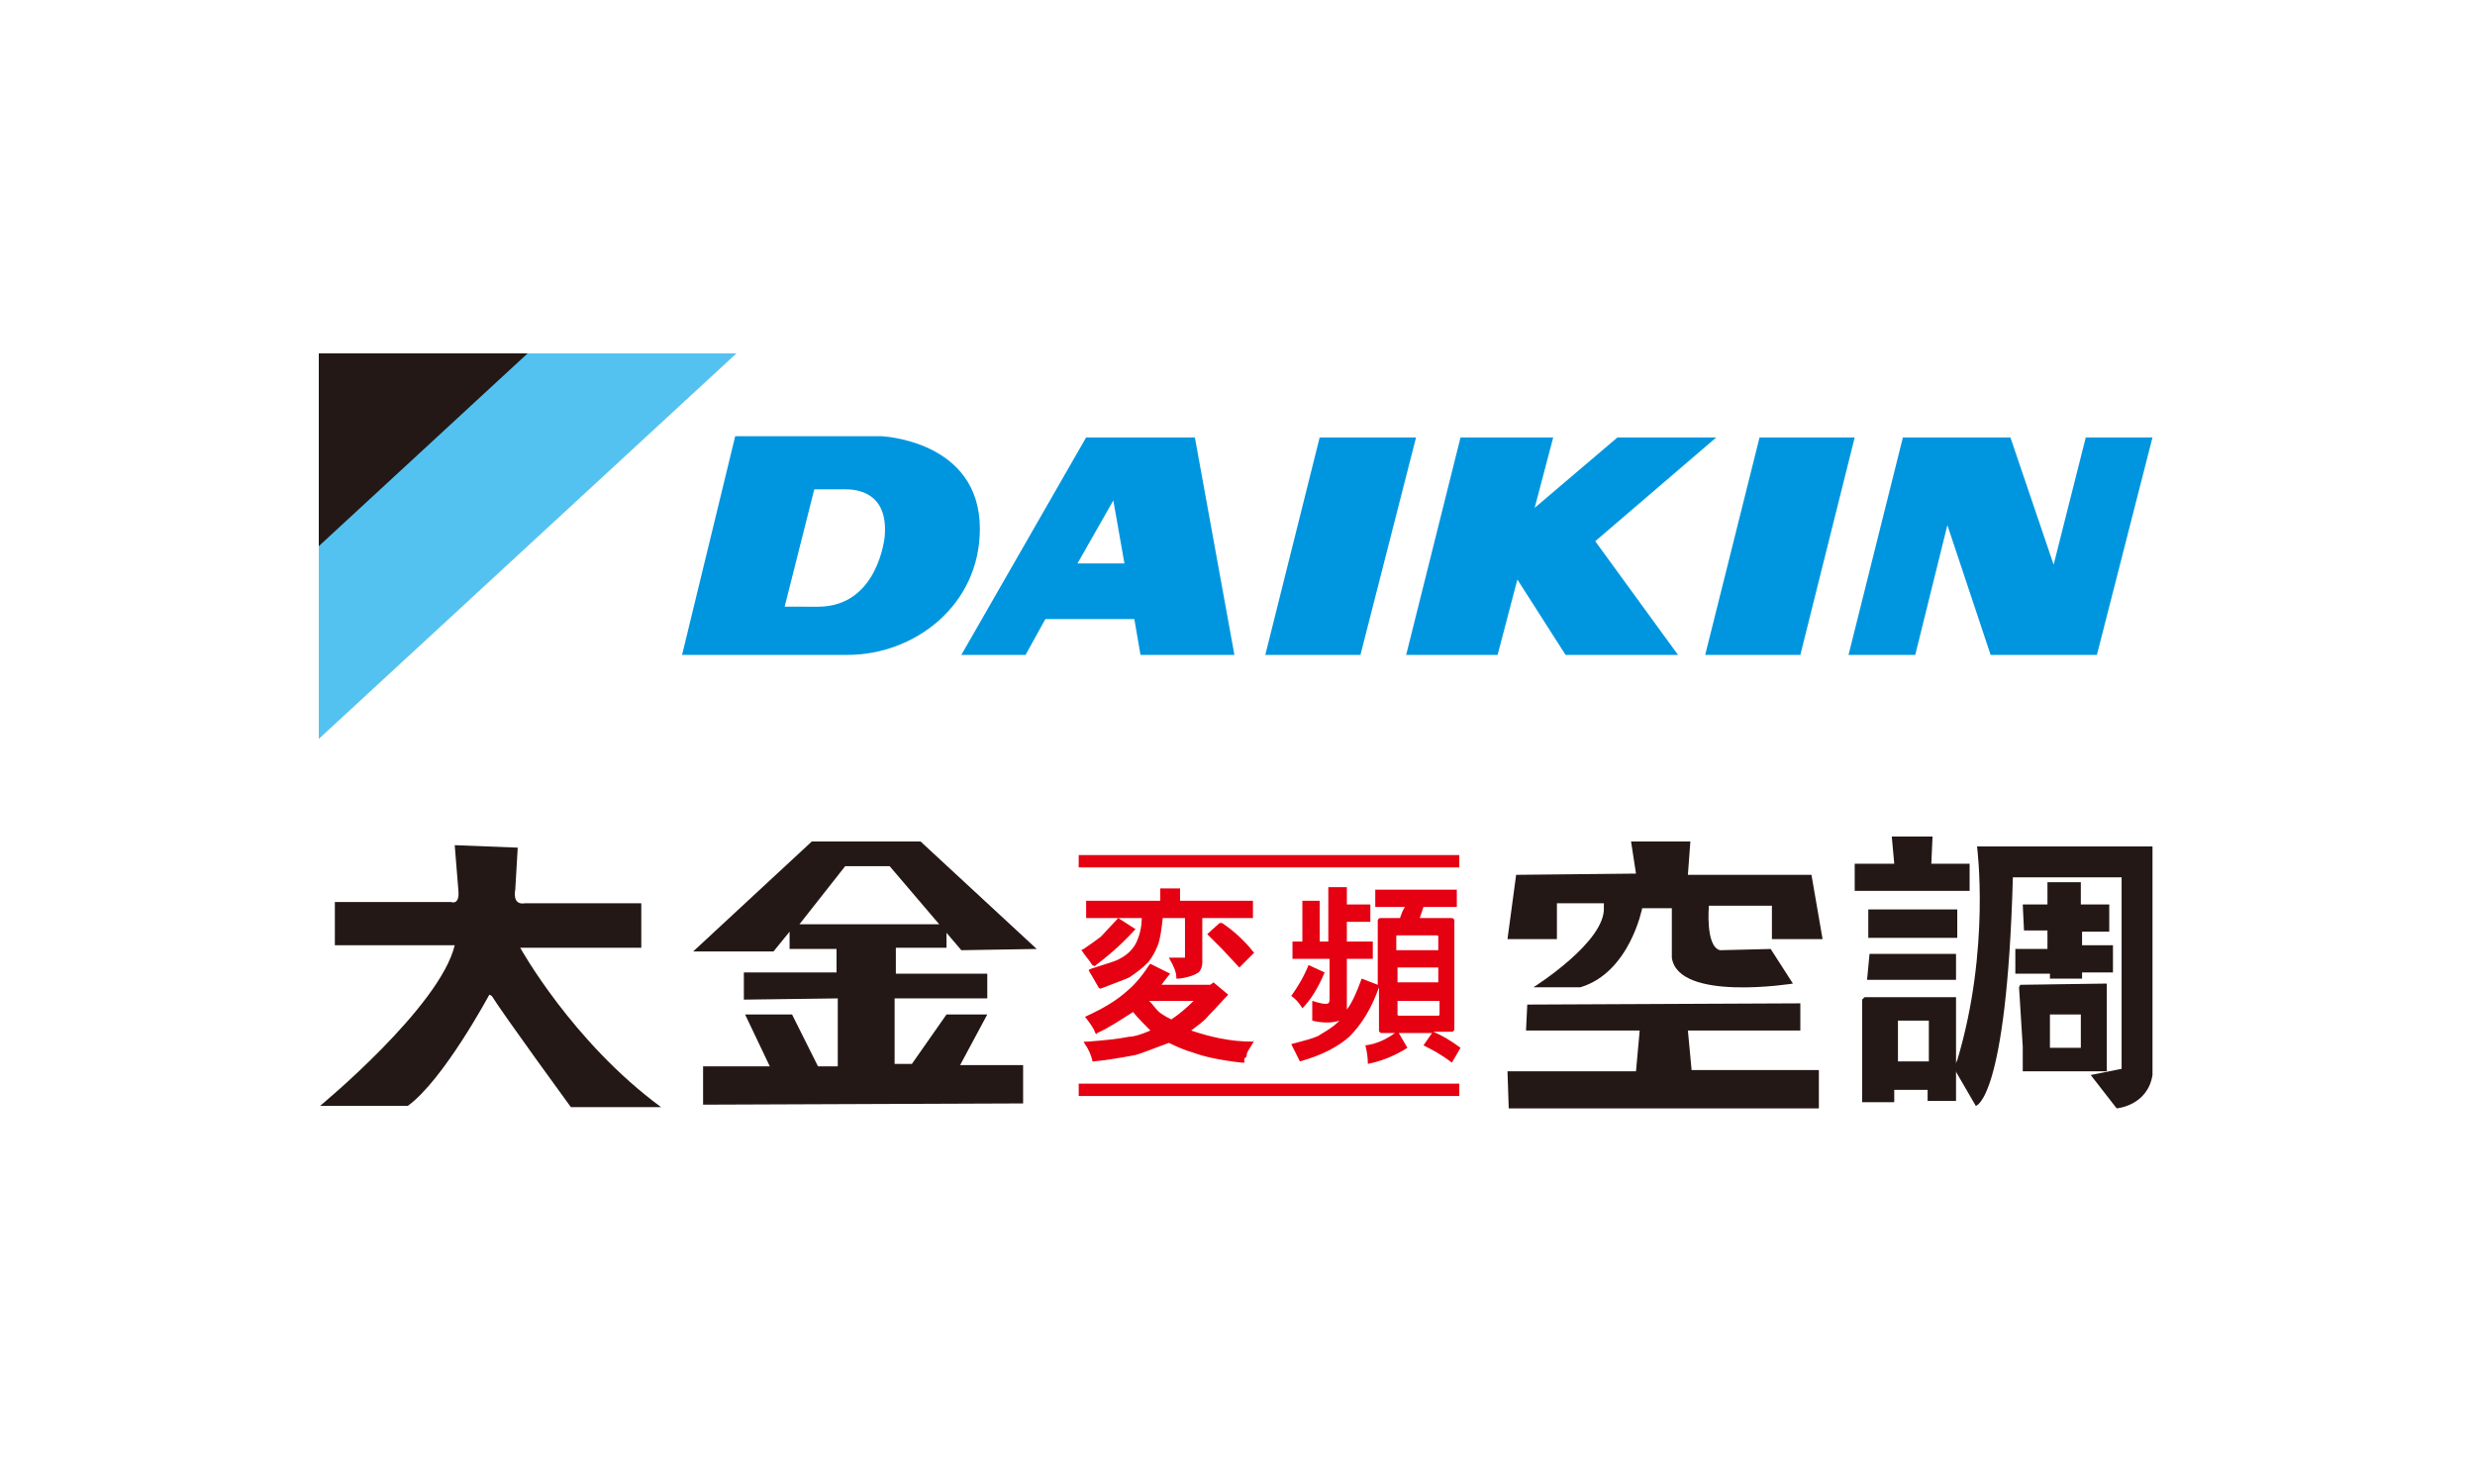 <?xml version="1.0" encoding="utf-8"?>
<!-- Generator: Adobe Illustrator 27.0.0, SVG Export Plug-In . SVG Version: 6.00 Build 0)  -->
<svg version="1.1" id="圖層_1" xmlns="http://www.w3.org/2000/svg" xmlns:xlink="http://www.w3.org/1999/xlink" x="0px" y="0px"
	 viewBox="0 0 200.3 120.1" style="enable-background:new 0 0 200.3 120.1;" xml:space="preserve">
<style type="text/css">
	.st0{fill:#001536;}
	.st1{fill:#009844;}
	.st2{fill:#FFFFFF;}
	.st3{fill:#E95504;}
	.st4{fill:#B60031;}
	.st5{fill:#005AA1;}
	.st6{fill:#231815;}
	.st7{fill-rule:evenodd;clip-rule:evenodd;fill:#005AA1;}
	.st8{fill-rule:evenodd;clip-rule:evenodd;fill:#221E1F;}
	.st9{fill:#221E1F;}
	
		.st10{clip-path:url(#SVGID_00000158006848525559543160000009319931904041817738_);fill:url(#SVGID_00000167377212729307299880000002726417117939107760_);}
	.st11{clip-path:url(#SVGID_00000158006848525559543160000009319931904041817738_);}
	
		.st12{clip-path:url(#SVGID_00000027569363753677954520000013323188088483423883_);fill:url(#SVGID_00000090260149076101139050000016339599993821681297_);}
	
		.st13{clip-path:url(#SVGID_00000158006848525559543160000009319931904041817738_);fill:url(#SVGID_00000178914658019893467260000004687631827894161568_);}
	
		.st14{clip-path:url(#SVGID_00000158006848525559543160000009319931904041817738_);fill:url(#SVGID_00000071526957303239040680000012095340446221265795_);}
	
		.st15{clip-path:url(#SVGID_00000158006848525559543160000009319931904041817738_);fill:url(#SVGID_00000101803968724149050490000013655844471421162141_);}
	
		.st16{clip-path:url(#SVGID_00000158006848525559543160000009319931904041817738_);fill:url(#SVGID_00000036214131633530784710000014038744290195157888_);}
	
		.st17{opacity:0.6;clip-path:url(#SVGID_00000158006848525559543160000009319931904041817738_);fill:url(#SVGID_00000071551796797787825000000017811783149535647364_);}
	
		.st18{clip-path:url(#SVGID_00000158006848525559543160000009319931904041817738_);fill:url(#SVGID_00000056427339718552824720000007271252048676418232_);}
	.st19{clip-path:url(#SVGID_00000158006848525559543160000009319931904041817738_);fill:#FFFFFF;}
	.st20{fill:#DF0615;}
	.st21{fill:#00ADB2;}
	.st22{fill:#E50012;}
	.st23{fill:#54C2F0;}
	.st24{fill:#0096DF;}
	.st25{fill:#FFCE00;}
	.st26{fill-rule:evenodd;clip-rule:evenodd;fill:#E60012;}
	.st27{fill-rule:evenodd;clip-rule:evenodd;fill:#060001;}
	.st28{fill-rule:evenodd;clip-rule:evenodd;fill:#211613;}
	.st29{fill-rule:evenodd;clip-rule:evenodd;fill:#E50012;}
	.st30{clip-path:url(#SVGID_00000081641894630839753660000012556613941954851247_);}
	.st31{fill:#E50113;}
	.st32{fill:#E50214;}
	.st33{fill:#E50315;}
	.st34{fill:#E50416;}
	.st35{fill:#E60517;}
	.st36{fill:#E60618;}
	.st37{fill:#E60719;}
	.st38{fill:#E60819;}
	.st39{fill:#E6091A;}
	.st40{fill:#E60A1B;}
	.st41{fill:#E60B1C;}
	.st42{fill:#E60C1D;}
	.st43{fill:#E60D1E;}
	.st44{fill:#E60E1F;}
	.st45{fill:#E70F20;}
	.st46{fill:#E71021;}
	.st47{fill:#E71122;}
	.st48{fill:#E71223;}
	.st49{fill:#E71324;}
	.st50{fill:#E71425;}
	.st51{fill:#E71526;}
	.st52{fill:#E71626;}
	.st53{fill:#E71727;}
	.st54{fill:#E71828;}
	.st55{fill:#E81929;}
	.st56{fill:#E81A2A;}
	.st57{fill:#E81B2B;}
	.st58{fill:#E81C2C;}
	.st59{fill:#E81D2D;}
	.st60{fill:#E81E2E;}
	.st61{fill:#E81F2F;}
	.st62{fill:#E82030;}
	.st63{fill:#E82131;}
	.st64{fill:#E82232;}
	.st65{fill:#E92333;}
	.st66{fill:#E92433;}
	.st67{fill:#E92534;}
	.st68{fill:#E92635;}
	.st69{fill:#E92736;}
	.st70{fill:#E92837;}
	.st71{fill:#E92938;}
	.st72{fill:#E92A39;}
	.st73{fill:#E92B3A;}
	.st74{fill:#E92C3B;}
	.st75{fill:#EA2D3C;}
	.st76{fill:#EA2E3D;}
	.st77{fill:#EA2F3E;}
	.st78{fill:#EA303F;}
	.st79{fill:#EA3140;}
	.st80{fill:#EA3240;}
	.st81{fill:#EA3341;}
	.st82{fill:#EA3442;}
	.st83{fill:#EA3543;}
	.st84{fill:#EB3644;}
	.st85{fill:#EB3745;}
	.st86{fill:#EB3846;}
	.st87{fill:#EB3947;}
	.st88{fill:#EB3A48;}
	.st89{fill:#EB3B49;}
	.st90{fill:#EB3C4A;}
	.st91{fill:#EB3D4B;}
	.st92{fill:#EB3E4C;}
	.st93{fill:#EB3F4D;}
	.st94{fill:#EC404D;}
	.st95{fill:#EC414E;}
	.st96{fill:#EC424F;}
	.st97{fill:#EC4350;}
	.st98{fill:#EC4451;}
	.st99{fill:#EC4552;}
	.st100{fill:#EC4653;}
	.st101{fill:#EC4754;}
	.st102{fill:#EC4855;}
	.st103{fill:#EC4956;}
	.st104{fill:#ED4A57;}
	.st105{fill:#ED4B58;}
	.st106{fill:#ED4C59;}
	.st107{fill:#ED4D5A;}
	.st108{fill:#ED4E5A;}
	.st109{fill:#ED4F5B;}
	.st110{fill:#ED505C;}
	.st111{fill:#ED515D;}
	.st112{fill:#ED525E;}
	.st113{fill:#ED535F;}
	.st114{fill:#EE5460;}
	.st115{fill:#EE5561;}
	.st116{fill:#EE5662;}
	.st117{fill:#EE5763;}
	.st118{fill:#EE5864;}
	.st119{fill:#EE5965;}
	.st120{fill:#EE5A66;}
	.st121{fill:#EE5B67;}
	.st122{fill:#EE5C68;}
	.st123{fill:#EE5D68;}
	.st124{fill:#EF5E69;}
	.st125{fill:#EF5F6A;}
	.st126{fill:#EF606B;}
	.st127{fill:#EF616C;}
	.st128{fill:#EF626D;}
	.st129{fill:#EF636E;}
	.st130{fill:#EF646F;}
	.st131{fill:#EF6570;}
	.st132{fill:#EF6671;}
	.st133{fill:#F06772;}
	.st134{fill:#F06873;}
	.st135{fill:#F06974;}
	.st136{fill:#F06A75;}
	.st137{fill:#F06B75;}
	.st138{fill:#F06C76;}
	.st139{fill:#F06D77;}
	.st140{fill:#F06E78;}
	.st141{fill:#F06F79;}
	.st142{fill:#F0707A;}
	.st143{fill:#F1717B;}
	.st144{fill:#F1727C;}
	.st145{fill:#F1737D;}
	.st146{fill:#F1747E;}
	.st147{fill:#F1757F;}
	.st148{fill:#F17680;}
	.st149{fill:#F17781;}
	.st150{fill:#F17882;}
	.st151{fill:#F17982;}
	.st152{fill:#F17A83;}
	.st153{fill:#F27B84;}
	.st154{fill:#F27C85;}
	.st155{fill:#F27D86;}
	.st156{fill:#F27E87;}
	.st157{fill:#F27F88;}
	.st158{fill:#F28089;}
	.st159{fill:#F2818A;}
	.st160{fill:#F2828B;}
	.st161{fill:#F2838C;}
	.st162{fill:#F2848D;}
	.st163{fill:#F3858E;}
	.st164{fill:#F3868F;}
	.st165{fill:#F3878F;}
	.st166{fill:#F38890;}
	.st167{fill:#F38991;}
	.st168{fill:#F38A92;}
	.st169{fill:#F38B93;}
	.st170{fill:#F38C94;}
	.st171{fill:#F38D95;}
	.st172{fill:#F38E96;}
	.st173{fill:#F48F97;}
	.st174{fill:#F49098;}
	.st175{fill:#F49199;}
	.st176{fill:#F4929A;}
	.st177{fill:#F4939B;}
	.st178{fill:#F4949C;}
	.st179{fill:#F4959C;}
	.st180{fill:#F4969D;}
	.st181{fill:#F4979E;}
	.st182{fill:#F4989F;}
	.st183{fill:#F599A0;}
	.st184{fill:#F59AA1;}
	.st185{fill:#F59BA2;}
	.st186{fill:#F59CA3;}
	.st187{fill:#F59DA4;}
	.st188{fill:#F59EA5;}
	.st189{fill:#F59FA6;}
	.st190{fill:#F5A0A7;}
	.st191{fill:#F5A1A8;}
	.st192{fill:#F6A2A9;}
	.st193{fill:#F6A3A9;}
	.st194{fill:#F6A4AA;}
	.st195{fill:#F6A5AB;}
	.st196{fill:#F6A6AC;}
	.st197{fill:#F6A7AD;}
	.st198{fill:#F6A8AE;}
	.st199{fill:#F6A9AF;}
	.st200{fill:#F6AAB0;}
	.st201{fill:#F6ABB1;}
	.st202{fill:#F7ACB2;}
	.st203{fill:#F7ADB3;}
	.st204{fill:#F7AEB4;}
	.st205{fill:#F7AFB5;}
	.st206{fill:#F7B0B6;}
	.st207{fill:#F7B1B7;}
	.st208{fill:#F7B2B7;}
	.st209{fill:#F7B3B8;}
	.st210{fill:#F7B4B9;}
	.st211{fill:#F7B5BA;}
	.st212{fill:#F8B6BB;}
	.st213{fill:#F8B7BC;}
	.st214{fill:#F8B8BD;}
	.st215{fill:#F8B9BE;}
	.st216{fill:#F8BABF;}
	.st217{fill:#F8BBC0;}
	.st218{fill:#F8BCC1;}
	.st219{fill:#F8BDC2;}
	.st220{fill:#F8BEC3;}
	.st221{fill:#F8BFC4;}
	.st222{fill:#F9C0C4;}
	.st223{fill:#F9C1C5;}
	.st224{fill:#F9C2C6;}
	.st225{fill:#F9C3C7;}
	.st226{fill:#F9C4C8;}
	.st227{fill:#F9C5C9;}
	.st228{fill:#F9C6CA;}
	.st229{fill:#F9C7CB;}
	.st230{fill:#F9C8CC;}
	.st231{fill:#F9C9CD;}
	.st232{fill:#FACACE;}
	.st233{fill:#FACBCF;}
	.st234{fill:#FACCD0;}
	.st235{fill:#FACDD1;}
	.st236{fill:#FACED1;}
	.st237{fill:#FACFD2;}
	.st238{fill:#FAD0D3;}
	.st239{fill:#FAD1D4;}
	.st240{fill:#FAD2D5;}
	.st241{fill:#FBD3D6;}
	.st242{fill:#FBD4D7;}
	.st243{fill:#FBD5D8;}
	.st244{fill:#FBD6D9;}
	.st245{fill:#FBD7DA;}
	.st246{fill:#FBD8DB;}
	.st247{fill:#FBD9DC;}
	.st248{fill:#FBDADD;}
	.st249{fill:#FBDBDE;}
	.st250{fill:#FBDCDE;}
	.st251{fill:#FCDDDF;}
	.st252{fill:#FCDEE0;}
	.st253{fill:#FCDFE1;}
	.st254{fill:#FCE0E2;}
	.st255{fill:#FCE1E3;}
	.st256{fill:#FCE2E4;}
	.st257{fill:#FCE3E5;}
	.st258{fill:#FCE4E6;}
	.st259{fill:#FCE5E7;}
	.st260{fill:#FCE6E8;}
	.st261{fill:#FDE7E9;}
	.st262{fill:#FDE8EA;}
	.st263{fill:#FDE9EB;}
	.st264{fill:#FDEAEB;}
	.st265{fill:#FDEBEC;}
	.st266{fill:#FDECED;}
	.st267{fill:#FDEDEE;}
	.st268{fill:#FDEEEF;}
	.st269{fill:#FDEFF0;}
	.st270{fill:#FDF0F1;}
	.st271{fill:#FEF1F2;}
	.st272{fill:#FEF2F3;}
	.st273{fill:#FEF3F4;}
	.st274{fill:#FEF4F5;}
	.st275{fill:#FEF5F6;}
	.st276{fill:#FEF6F7;}
	.st277{fill:#FEF7F8;}
	.st278{fill:#FEF8F8;}
	.st279{fill:#FEF9F9;}
	.st280{fill:#FEFAFA;}
	.st281{fill:#FFFBFB;}
	.st282{fill:#FFFCFC;}
	.st283{fill:#FFFDFD;}
	.st284{fill:#FFFEFE;}
	.st285{fill-rule:evenodd;clip-rule:evenodd;fill:#FFFFFF;}
	.st286{fill-rule:evenodd;clip-rule:evenodd;fill:#E50314;}
	.st287{fill-rule:evenodd;clip-rule:evenodd;fill:#E60517;}
	.st288{fill-rule:evenodd;clip-rule:evenodd;fill:#E60819;}
	.st289{fill-rule:evenodd;clip-rule:evenodd;fill:#E60A1B;}
	.st290{fill-rule:evenodd;clip-rule:evenodd;fill:#E60D1E;}
	.st291{fill-rule:evenodd;clip-rule:evenodd;fill:#E70F20;}
	.st292{fill-rule:evenodd;clip-rule:evenodd;fill:#E71223;}
	.st293{fill-rule:evenodd;clip-rule:evenodd;fill:#E71425;}
	.st294{fill-rule:evenodd;clip-rule:evenodd;fill:#E71727;}
	.st295{fill-rule:evenodd;clip-rule:evenodd;fill:#E8192A;}
	.st296{fill-rule:evenodd;clip-rule:evenodd;fill:#E81C2C;}
	.st297{fill-rule:evenodd;clip-rule:evenodd;fill:#E81F2E;}
	.st298{fill-rule:evenodd;clip-rule:evenodd;fill:#E82131;}
	.st299{fill-rule:evenodd;clip-rule:evenodd;fill:#E92433;}
	.st300{fill-rule:evenodd;clip-rule:evenodd;fill:#E92636;}
	.st301{fill-rule:evenodd;clip-rule:evenodd;fill:#E92938;}
	.st302{fill-rule:evenodd;clip-rule:evenodd;fill:#E92B3A;}
	.st303{fill-rule:evenodd;clip-rule:evenodd;fill:#EA2E3D;}
	.st304{fill-rule:evenodd;clip-rule:evenodd;fill:#EA303F;}
	.st305{fill-rule:evenodd;clip-rule:evenodd;fill:#EA3341;}
	.st306{fill-rule:evenodd;clip-rule:evenodd;fill:#EA3644;}
	.st307{fill-rule:evenodd;clip-rule:evenodd;fill:#EB3846;}
	.st308{fill-rule:evenodd;clip-rule:evenodd;fill:#EB3B49;}
	.st309{fill-rule:evenodd;clip-rule:evenodd;fill:#EB3D4B;}
	.st310{fill-rule:evenodd;clip-rule:evenodd;fill:#EB404D;}
	.st311{fill-rule:evenodd;clip-rule:evenodd;fill:#EC4250;}
	.st312{fill-rule:evenodd;clip-rule:evenodd;fill:#EC4552;}
	.st313{fill-rule:evenodd;clip-rule:evenodd;fill:#EC4754;}
	.st314{fill-rule:evenodd;clip-rule:evenodd;fill:#ED4A57;}
	.st315{fill-rule:evenodd;clip-rule:evenodd;fill:#ED4C59;}
	.st316{fill-rule:evenodd;clip-rule:evenodd;fill:#ED4F5B;}
	.st317{fill-rule:evenodd;clip-rule:evenodd;fill:#ED525E;}
	.st318{fill-rule:evenodd;clip-rule:evenodd;fill:#EE5460;}
	.st319{fill-rule:evenodd;clip-rule:evenodd;fill:#EE5763;}
	.st320{fill-rule:evenodd;clip-rule:evenodd;fill:#EE5965;}
	.st321{fill-rule:evenodd;clip-rule:evenodd;fill:#EE5C67;}
	.st322{fill-rule:evenodd;clip-rule:evenodd;fill:#EF5E6A;}
	.st323{fill-rule:evenodd;clip-rule:evenodd;fill:#EF616C;}
	.st324{fill-rule:evenodd;clip-rule:evenodd;fill:#EF636E;}
	.st325{fill-rule:evenodd;clip-rule:evenodd;fill:#EF6671;}
	.st326{fill-rule:evenodd;clip-rule:evenodd;fill:#F06973;}
	.st327{fill-rule:evenodd;clip-rule:evenodd;fill:#F06B76;}
	.st328{fill-rule:evenodd;clip-rule:evenodd;fill:#F06E78;}
	.st329{fill-rule:evenodd;clip-rule:evenodd;fill:#F0707A;}
	.st330{fill-rule:evenodd;clip-rule:evenodd;fill:#F1737D;}
	.st331{fill-rule:evenodd;clip-rule:evenodd;fill:#F1757F;}
	.st332{fill-rule:evenodd;clip-rule:evenodd;fill:#F17881;}
	.st333{fill-rule:evenodd;clip-rule:evenodd;fill:#F17A84;}
	.st334{fill-rule:evenodd;clip-rule:evenodd;fill:#F27D86;}
	.st335{fill-rule:evenodd;clip-rule:evenodd;fill:#F27F88;}
	.st336{fill-rule:evenodd;clip-rule:evenodd;fill:#F2828B;}
	.st337{fill-rule:evenodd;clip-rule:evenodd;fill:#F3858D;}
	.st338{fill-rule:evenodd;clip-rule:evenodd;fill:#F38790;}
	.st339{fill-rule:evenodd;clip-rule:evenodd;fill:#F38A92;}
	.st340{fill-rule:evenodd;clip-rule:evenodd;fill:#F38C94;}
	.st341{fill-rule:evenodd;clip-rule:evenodd;fill:#F48F97;}
	.st342{fill-rule:evenodd;clip-rule:evenodd;fill:#F49199;}
	.st343{fill-rule:evenodd;clip-rule:evenodd;fill:#F4949B;}
	.st344{fill-rule:evenodd;clip-rule:evenodd;fill:#F4969E;}
	.st345{fill-rule:evenodd;clip-rule:evenodd;fill:#F599A0;}
	.st346{fill-rule:evenodd;clip-rule:evenodd;fill:#F59CA3;}
	.st347{fill-rule:evenodd;clip-rule:evenodd;fill:#F59EA5;}
	.st348{fill-rule:evenodd;clip-rule:evenodd;fill:#F5A1A7;}
	.st349{fill-rule:evenodd;clip-rule:evenodd;fill:#F6A3AA;}
	.st350{fill-rule:evenodd;clip-rule:evenodd;fill:#F6A6AC;}
	.st351{fill-rule:evenodd;clip-rule:evenodd;fill:#F6A8AE;}
	.st352{fill-rule:evenodd;clip-rule:evenodd;fill:#F6ABB1;}
	.st353{fill-rule:evenodd;clip-rule:evenodd;fill:#F7ADB3;}
	.st354{fill-rule:evenodd;clip-rule:evenodd;fill:#F7B0B6;}
	.st355{fill-rule:evenodd;clip-rule:evenodd;fill:#F7B3B8;}
	.st356{fill-rule:evenodd;clip-rule:evenodd;fill:#F7B5BA;}
	.st357{fill-rule:evenodd;clip-rule:evenodd;fill:#F8B8BD;}
	.st358{fill-rule:evenodd;clip-rule:evenodd;fill:#F8BABF;}
	.st359{fill-rule:evenodd;clip-rule:evenodd;fill:#F8BDC1;}
	.st360{fill-rule:evenodd;clip-rule:evenodd;fill:#F9BFC4;}
	.st361{fill-rule:evenodd;clip-rule:evenodd;fill:#F9C2C6;}
	.st362{fill-rule:evenodd;clip-rule:evenodd;fill:#F9C4C8;}
	.st363{fill-rule:evenodd;clip-rule:evenodd;fill:#F9C7CB;}
	.st364{fill-rule:evenodd;clip-rule:evenodd;fill:#FAC9CD;}
	.st365{fill-rule:evenodd;clip-rule:evenodd;fill:#FACCD0;}
	.st366{fill-rule:evenodd;clip-rule:evenodd;fill:#FACFD2;}
	.st367{fill-rule:evenodd;clip-rule:evenodd;fill:#FAD1D4;}
	.st368{fill-rule:evenodd;clip-rule:evenodd;fill:#FBD4D7;}
	.st369{fill-rule:evenodd;clip-rule:evenodd;fill:#FBD6D9;}
	.st370{fill-rule:evenodd;clip-rule:evenodd;fill:#FBD9DB;}
	.st371{fill-rule:evenodd;clip-rule:evenodd;fill:#FBDBDE;}
	.st372{fill-rule:evenodd;clip-rule:evenodd;fill:#FCDEE0;}
	.st373{fill-rule:evenodd;clip-rule:evenodd;fill:#FCE0E3;}
	.st374{fill-rule:evenodd;clip-rule:evenodd;fill:#FCE3E5;}
	.st375{fill-rule:evenodd;clip-rule:evenodd;fill:#FCE6E7;}
	.st376{fill-rule:evenodd;clip-rule:evenodd;fill:#FDE8EA;}
	.st377{fill-rule:evenodd;clip-rule:evenodd;fill:#FDEBEC;}
	.st378{fill-rule:evenodd;clip-rule:evenodd;fill:#FDEDEE;}
	.st379{fill-rule:evenodd;clip-rule:evenodd;fill:#FDF0F1;}
	.st380{fill-rule:evenodd;clip-rule:evenodd;fill:#FEF2F3;}
	.st381{fill-rule:evenodd;clip-rule:evenodd;fill:#FEF5F6;}
	.st382{fill-rule:evenodd;clip-rule:evenodd;fill:#FEF7F8;}
	.st383{fill-rule:evenodd;clip-rule:evenodd;fill:#FEFAFA;}
	.st384{fill-rule:evenodd;clip-rule:evenodd;fill:#FFFCFD;}
	.st385{fill:#007D7D;}
</style>
<g>
	<g>
		<path class="st6" d="M41.9,68.6L41.7,72c0,0-0.3,1.3,0.8,1.1l9.4,0l0,3.6l-9.8,0c0,0,4.2,7.6,11.4,12.9l-7.3,0c0,0-5.4-7.4-6.4-9
			l-0.2-0.1c0,0-3.7,6.9-6.6,9l-7.1,0c0,0,9.7-8,10.9-13l-9.7,0l0-3.5l9.4,0c0,0,0.7,0.3,0.6-0.9l-0.3-3.7L41.9,68.6z"/>
		<g>
			<path class="st6" d="M132,68.1h4.8l-0.2,2.7l10,0l0.9,5.2l-4.1,0l0-2.7h-5.1c0,0-0.3,3.3,0.9,3.6l4.1-0.1l1.8,2.8
				c0,0-9.3,1.5-9.8-2.1v-4h-2.4c0,0-1,5.2-5,6.4l-3.8,0c0,0,5.9-3.7,5.7-6.5v-0.3h-3.8V76l-4,0l0.7-5.2l9.7-0.1L132,68.1z"/>
			<polygon class="st6" points="123.6,81.3 145.7,81.2 145.7,83.4 136.6,83.4 136.9,86.6 147.2,86.6 147.2,89.7 122.1,89.7 
				122,86.7 132.4,86.7 132.7,83.4 123.5,83.4 			"/>
		</g>
		<polygon class="st6" points="83.9,76.8 77.8,76.9 72,70.1 68.4,70.1 64.7,74.8 76,74.8 76.6,75.3 76.6,76.7 72.5,76.7 72.5,78.8 
			79.9,78.8 79.9,80.8 72.4,80.8 72.4,86.1 73.8,86.1 76.6,82.1 79.9,82.1 77.7,86.2 82.8,86.2 82.8,89.3 56.9,89.4 56.9,86.3 
			62.3,86.3 60.3,82.1 64.1,82.1 66.2,86.3 67.8,86.3 67.8,80.8 60.2,80.9 60.2,78.7 67.7,78.7 67.7,76.8 63.9,76.8 63.9,75.4 
			62.6,77 56.1,77 65.7,68.1 74.5,68.1 		"/>
		<g>
			<polygon class="st6" points="153.1,67.7 156.4,67.7 156.3,69.9 159.4,69.9 159.4,71.9 159.4,72.1 150.1,72.1 150.1,69.9 
				153.3,69.9 			"/>
			<polygon class="st6" points="151.2,73.6 158.4,73.6 158.4,75.9 151.2,75.9 			"/>
			<polygon class="st6" points="151.3,77.2 158.3,77.2 158.3,79.3 151.1,79.3 			"/>
			<path class="st6" d="M150.9,80.7l-0.2,0.2l0,8.3l2.6,0l0-1l2.7,0v0.9l2.3,0v-8.4H150.9z M153.6,85.9v-3.3h2.5v3.3L153.6,85.9z"/>
			<path class="st6" d="M160,68.5c0,0,1.1,8.3-1.6,17.3l-0.3,0.6l1.8,3.1c0,0,2.5-0.4,3-18.5h8.8v15.5l-2.5,0.5l2.1,2.7
				c0,0,2.5-0.2,2.9-2.7V68.5L160,68.5z"/>
			<polygon class="st6" points="163.7,73.2 165.7,73.2 165.7,71.4 168.4,71.4 168.4,73.2 170.7,73.2 170.7,75.4 168.5,75.4 
				168.5,76.5 171,76.5 171,78.7 168.5,78.7 168.5,79.2 165.9,79.2 165.9,78.8 163.1,78.8 163.1,76.8 165.7,76.8 165.7,75.3 
				163.8,75.3 			"/>
			<path class="st6" d="M163.5,79.7l-0.1,0.2l0.3,4.8h0l0,2l6.8,0l0-7.1L163.5,79.7z M168.4,84.8l-2.5,0v-2.7h2.5V84.8z"/>
		</g>
		<g>
			<g>
				<path class="st22" d="M98.9,74.7L98.9,74.7l-0.2,0l-1,0.9l1.2,1.2l1.4,1.5l1.2-1.2l-0.1-0.1C100.7,76.1,99.8,75.3,98.9,74.7z
					 M101.4,84.3c-1.9,0-3.5-0.4-5-0.9c0.5-0.4,1-0.7,1.4-1.2c0.1-0.1,0.4-0.4,1.5-1.6l0.1-0.1l-1.2-1c0,0-0.2,0.2-0.3,0.2h-3.9
					c0.2-0.3,0.7-0.9,0.7-0.9L93.1,78L93,78.1c-0.7,1.1-1.4,1.8-1.9,2.2l0,0c-0.8,0.7-1.8,1.3-3.1,1.9l-0.2,0.1l0.1,0.1
					c0.3,0.4,0.6,0.8,0.7,1.1l0.1,0.2l0.1-0.1c0.9-0.4,1.8-1,2.9-1.7c0.4,0.5,0.9,1,1.4,1.5c-0.7,0.3-1.3,0.5-1.7,0.5
					c-1,0.2-2.1,0.3-3.4,0.4l-0.3,0l0.1,0.2c0.3,0.4,0.5,0.9,0.6,1.3l0,0.1l0.1,0c1.1-0.1,2.2-0.3,3.3-0.5c0.5-0.1,1.4-0.5,2.8-1
					c0.6,0.3,1.3,0.6,2,0.8c0.8,0.3,2.1,0.6,3.9,0.8l0.2,0v-0.2c0-0.1,0-0.2,0.1-0.2c0.1-0.1,0.1-0.2,0.1-0.4l0,0.1
					c0-0.1,0.2-0.4,0.5-0.9l0.1-0.2L101.4,84.3z M93.7,81.8L93.7,81.8c-0.2-0.2-0.4-0.5-0.7-0.8h3.6c-0.6,0.6-1.2,1.1-1.8,1.5
					C94.4,82.3,94,82.1,93.7,81.8z M88.6,78.2l0.1-0.1c0.8-0.6,1.9-1.5,3.1-2.8l0.1-0.1l-1.4-0.9l-0.1,0.1l-1.3,1.4
					c-0.4,0.3-0.8,0.6-1.4,1l-0.2,0.1l0.1,0.1c0.1,0.2,0.4,0.5,0.8,1.1L88.6,78.2z M91.9,76.4c-0.3,0.5-0.7,0.9-1.3,1.2
					c-0.3,0.2-1.1,0.4-2.3,0.8l-0.2,0.1l0.1,0.2c0.2,0.3,0.4,0.7,0.7,1.2l0.1,0.1l0.1,0c1.3-0.5,2.1-0.8,2.3-0.9
					c0.6-0.4,1.1-0.8,1.5-1.2c0.4-0.5,0.6-0.9,0.8-1.4c0.2-0.5,0.3-1.3,0.4-2.2h1.8c0,0.3,0,3.2,0,3.2c0,0,0,0,0,0c0,0-1.3,0-1.3,0
					l0.1,0.2c0.3,0.5,0.5,1,0.5,1.4l0,0.1l0.2,0c0.8-0.1,1.3-0.3,1.6-0.5c0.2-0.2,0.3-0.5,0.3-0.8c0,0,0-3.3,0-3.6
					c0.3,0,4.1,0,4.1,0v-1.4c0,0-5.6,0-5.9,0c0-0.2,0-1,0-1h-1.6c0,0,0,0.8,0,1c-0.3,0-6,0-6,0v1.4c0,0,4.2,0,4.5,0
					C92.4,75.1,92.2,75.8,91.9,76.4z"/>
				<path class="st22" d="M105.9,78.1l1.3,0.6c-0.5,1.2-1.1,2.2-1.8,2.9c-0.3-0.5-0.6-0.8-0.9-1C105,79.9,105.5,79.1,105.9,78.1z
					 M115.9,83.6h-2.7l0.7,1.2c-1.1,0.7-2.2,1.1-3.2,1.3c0-0.6-0.1-1.1-0.2-1.5c0.9-0.1,1.7-0.5,2.4-1h-1.1c-0.1,0-0.2-0.1-0.2-0.2
					v-3.5c-0.6,1.7-1.4,3-2.4,4c-0.9,0.8-2.2,1.5-4,2l-0.7-1.4c1.1-0.3,2-0.5,2.4-0.8c0.5-0.3,1-0.6,1.4-1c0,0,0.1-0.1,0.1-0.1
					c-0.6,0.2-1.4,0.2-2.2,0V81c0.6,0.2,1.1,0.3,1.3,0.2c0.1-0.1,0.1-0.2,0.1-0.4v-3.2h-3v-1.4h0.8v-3.3h1.4v3.3h0.7v-4.4h1.5v1.4
					h1.9v1.4h-1.9v1.6h2.1v1.4h-2.1v3.8c0,0.1,0,0.2,0,0.3c0.4-0.5,0.8-1.4,1.2-2.5l1.3,0.5v-5.2c0-0.1,0.1-0.2,0.2-0.2h1.6
					c0.1-0.3,0.2-0.6,0.4-0.9h-2.4V72h6.6v1.4h-2.7c-0.1,0.3-0.2,0.6-0.3,0.9h2.6c0.1,0,0.2,0.1,0.2,0.2v8.8c0,0.1-0.1,0.2-0.2,0.2
					h-1.5c0.7,0.3,1.4,0.7,2.2,1.3l-0.7,1.2c-0.9-0.7-1.7-1.1-2.3-1.4L115.9,83.6z M113.1,76.9h3.3v-1.1c0,0,0-0.1-0.1-0.1h-3.2
					c-0.1,0-0.1,0-0.1,0.1V76.9z M113.1,79.5h3.3v-1.2h-3.3V79.5z M116.4,81h-3.3v1.1c0,0,0,0.1,0.1,0.1h3.2c0,0,0.1,0,0.1-0.1V81z"
					/>
			</g>
			<rect x="87.3" y="87.7" class="st22" width="30.8" height="1"/>
			<rect x="87.3" y="69.2" class="st22" width="30.8" height="1"/>
		</g>
	</g>
	<g>
		<polyline class="st23" points="59.6,28.6 25.8,28.6 25.8,59.8 59.6,28.6 		"/>
		<polyline class="st6" points="42.7,28.6 25.8,28.6 25.8,44.2 42.7,28.6 		"/>
		<polyline class="st24" points="110.1,53 114.6,35.4 106.8,35.4 102.4,53 110.1,53 		"/>
		<polyline class="st24" points="89,45.6 87.2,45.6 90.1,40.5 91,45.6 89,45.6 89,50.1 91.8,50.1 92.3,53 99.9,53 96.7,35.4 
			87.9,35.4 77.8,53 83,53 84.6,50.1 89,50.1 89,45.6 		"/>
		<polyline class="st24" points="145.7,53 150.1,35.4 142.4,35.4 138,53 145.7,53 		"/>
		<polyline class="st24" points="122.8,46.9 121.2,53 113.8,53 118.2,35.4 125.7,35.4 124.2,41.1 130.9,35.4 138.9,35.4 129.1,43.8 
			135.8,53 126.7,53 122.8,46.9 		"/>
		<path class="st24" d="M64.8,49.1h-1.3l2.4-9.5h2.5c0.9,0,3.5,0.2,3.2,3.8c0,0-0.5,5.7-5.4,5.7H64.8V53l3.8,0
			c5.4,0,10.7-4,10.7-10.2c0-7.2-8-7.5-8-7.5l-2,0h-9.8L55.2,53h9.7V49.1"/>
		<polyline class="st24" points="149.6,53 154,35.4 162.7,35.4 166.2,45.7 168.8,35.4 174.2,35.4 169.7,53 161.1,53 157.6,42.5 
			155,53 149.6,53 		"/>
	</g>
</g>
</svg>
